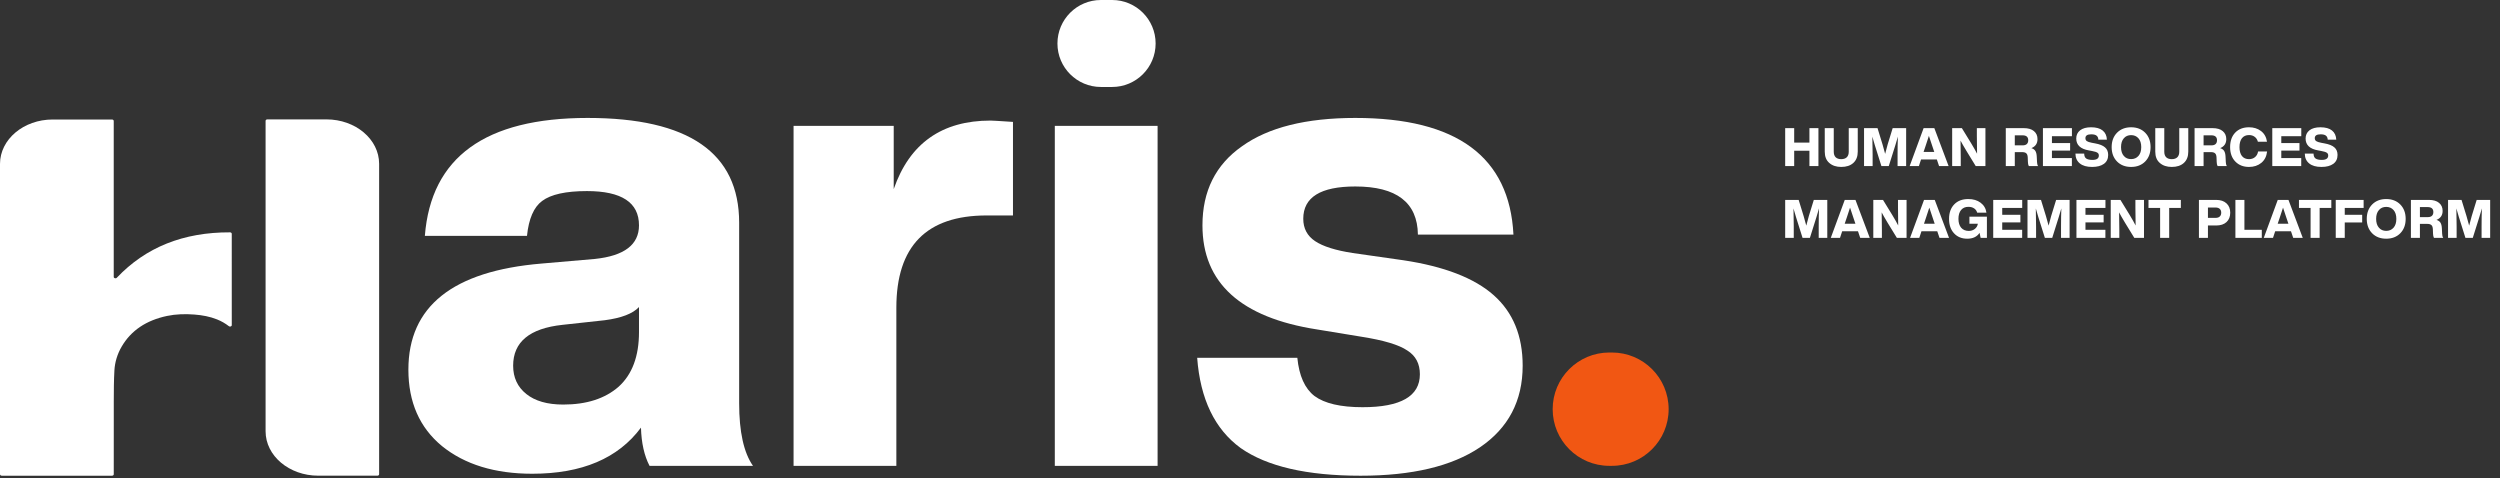 <svg width="209" height="40" viewBox="0 0 209 40" fill="none" xmlns="http://www.w3.org/2000/svg">
<rect x="0" y="0" width="209" height="40" fill="#333333" stroke="none"/>
<path d="M62.949 38.944H54.301C53.861 38.1 53.622 37.035 53.585 35.749C51.676 38.32 48.646 39.605 44.496 39.605C41.375 39.605 38.859 38.834 36.95 37.292C35.077 35.749 34.141 33.619 34.141 30.902C34.141 25.614 37.85 22.658 45.267 22.034L49.729 21.648C52.19 21.391 53.42 20.454 53.42 18.839C53.42 16.929 51.969 15.974 49.068 15.974C47.306 15.974 46.057 16.25 45.323 16.8C44.625 17.315 44.203 18.288 44.056 19.72H35.518C36.032 13.147 40.567 9.86 49.123 9.86C57.57 9.86 61.793 12.779 61.793 18.618V33.711C61.793 36.098 62.178 37.843 62.949 38.944ZM47.085 33.821C49.032 33.821 50.574 33.326 51.712 32.334C52.851 31.306 53.42 29.782 53.42 27.762V25.669C52.906 26.22 51.951 26.587 50.556 26.771L47.03 27.156C44.276 27.45 42.899 28.588 42.899 30.572C42.899 31.563 43.266 32.352 44.001 32.94C44.735 33.528 45.763 33.821 47.085 33.821Z" fill="white"/>
<path d="M82.812 10.08C82.959 10.08 83.583 10.117 84.685 10.191V18.012H82.482C77.451 18.012 74.935 20.583 74.935 25.724V38.944H66.342V10.521H74.715V15.809C76.037 11.99 78.736 10.08 82.812 10.08Z" fill="white"/>
<path d="M96.61 3.636C96.61 5.643 94.982 7.271 92.974 7.271H92.038C90.03 7.271 88.402 5.643 88.402 3.636C88.402 1.628 90.03 0 92.038 0H92.974C94.982 0 96.61 1.628 96.61 3.636ZM96.775 38.944H88.182V10.521H96.775V38.944Z" fill="white"/>
<path d="M113.745 39.77C109.265 39.77 105.923 38.999 103.72 37.457C101.553 35.878 100.341 33.362 100.084 29.91H108.457C108.604 31.416 109.081 32.481 109.889 33.105C110.734 33.73 112.074 34.042 113.91 34.042C117.105 34.042 118.702 33.124 118.702 31.288C118.702 30.406 118.353 29.745 117.656 29.305C116.958 28.827 115.673 28.442 113.8 28.148L110.109 27.542C103.72 26.55 100.525 23.649 100.525 18.839C100.525 15.974 101.626 13.771 103.83 12.229C106.033 10.649 109.191 9.86 113.304 9.86C121.787 9.86 126.194 13.11 126.524 19.61H118.537C118.5 16.929 116.756 15.589 113.304 15.589C110.403 15.589 108.953 16.488 108.953 18.288C108.953 19.096 109.283 19.72 109.944 20.161C110.605 20.601 111.652 20.932 113.084 21.152L117.325 21.758C120.74 22.272 123.256 23.245 124.872 24.677C126.488 26.11 127.295 28.074 127.295 30.572C127.295 33.509 126.102 35.786 123.715 37.402C121.365 38.981 118.041 39.77 113.745 39.77Z" fill="white"/>
<path d="M139.498 34.207C139.498 36.823 137.377 38.944 134.761 38.944H134.541C131.924 38.944 129.803 36.823 129.803 34.207C129.803 31.591 131.924 29.47 134.541 29.47H134.761C137.377 29.47 139.498 31.591 139.498 34.207Z" fill="#F15713"/>
<path d="M22.347 9.981H27.293C29.724 9.981 31.695 11.644 31.695 13.695V39.646C31.695 39.713 31.63 39.767 31.551 39.767H26.605C24.174 39.767 22.203 38.105 22.203 36.054V10.103C22.203 10.036 22.267 9.981 22.347 9.981V9.981Z" fill="white"/>
<path d="M19.376 27.182C19.376 27.287 19.227 27.343 19.136 27.271C18.836 27.037 18.511 26.851 18.15 26.705C17.546 26.463 16.904 26.345 16.244 26.295C15.477 26.237 14.712 26.255 13.962 26.413C12.235 26.778 10.957 27.625 10.171 28.977C9.805 29.605 9.603 30.279 9.564 30.974C9.517 31.815 9.515 32.658 9.512 33.501C9.505 35.551 9.51 37.601 9.51 39.65C9.51 39.716 9.447 39.769 9.369 39.769H0.144C0.064 39.769 0 39.714 0 39.648V13.704C0.001 11.653 1.972 9.991 4.402 9.991H9.365C9.444 9.991 9.508 10.046 9.508 10.112V23.147C9.508 23.261 9.679 23.311 9.764 23.221C12.18 20.671 15.33 19.409 19.233 19.424C19.311 19.424 19.375 19.479 19.375 19.545L19.376 27.182Z" fill="white"/>
<path d="M151.268 11.924V10.712H152.021V13.885H151.268V12.601H149.994V13.885H149.241V10.712H149.994V11.924H151.268ZM153.926 13.956C153.513 13.956 153.181 13.845 152.928 13.622C152.675 13.405 152.549 13.09 152.549 12.677V10.712H153.302V12.686C153.302 12.888 153.356 13.043 153.463 13.149C153.573 13.253 153.727 13.305 153.926 13.305C154.125 13.305 154.28 13.253 154.39 13.149C154.5 13.043 154.555 12.888 154.555 12.686V10.712H155.308V12.677C155.308 13.084 155.184 13.399 154.938 13.622C154.694 13.845 154.357 13.956 153.926 13.956ZM157.812 12.062L158.227 10.712H159.354V13.885H158.637V12.953C158.637 12.362 158.646 11.851 158.664 11.42C158.607 11.637 158.536 11.878 158.45 12.142L157.901 13.885H157.286L156.738 12.142C156.673 11.931 156.603 11.692 156.529 11.425C156.544 11.924 156.551 12.434 156.551 12.953V13.885H155.834V10.712H156.961L157.38 12.075C157.437 12.269 157.509 12.531 157.598 12.864C157.67 12.582 157.741 12.315 157.812 12.062ZM162.904 13.885H162.107L161.92 13.332H160.6L160.418 13.885H159.647L160.814 10.712H161.71L162.904 13.885ZM160.993 12.16L160.81 12.704H161.706L161.523 12.16C161.467 12 161.377 11.732 161.256 11.358C161.098 11.842 161.01 12.11 160.993 12.16ZM165.265 11.376V10.712H165.982V13.885H165.171L164.396 12.619C164.158 12.224 163.993 11.936 163.901 11.755C163.913 12.162 163.919 12.65 163.919 13.221V13.885H163.201V10.712H164.012L164.788 11.977C165.011 12.346 165.176 12.637 165.283 12.851C165.271 12.438 165.265 11.946 165.265 11.376ZM170.273 13.096L170.295 13.542C170.298 13.684 170.328 13.799 170.384 13.885H169.609C169.561 13.796 169.536 13.68 169.533 13.537L169.52 13.181C169.514 13.005 169.474 12.885 169.399 12.82C169.328 12.751 169.212 12.717 169.052 12.717H168.437V13.885H167.684V10.712H169.186C169.557 10.712 169.841 10.795 170.037 10.961C170.236 11.125 170.335 11.348 170.335 11.63C170.335 11.995 170.164 12.246 169.823 12.383C169.986 12.436 170.099 12.518 170.162 12.628C170.227 12.738 170.264 12.894 170.273 13.096ZM168.437 11.313V12.151H169.101C169.246 12.151 169.359 12.116 169.44 12.044C169.52 11.97 169.56 11.864 169.56 11.728C169.56 11.452 169.402 11.313 169.088 11.313H168.437ZM173.213 10.712V11.385H171.542V11.96H173.062V12.592H171.542V13.212H173.209V13.885H170.789V10.712H173.213ZM174.898 13.956C174.455 13.956 174.113 13.858 173.873 13.662C173.632 13.466 173.51 13.193 173.507 12.842H174.238C174.241 13.038 174.297 13.175 174.407 13.252C174.52 13.329 174.693 13.368 174.924 13.368C175.284 13.368 175.464 13.246 175.464 13.002C175.464 12.895 175.423 12.817 175.343 12.766C175.266 12.713 175.116 12.665 174.893 12.624L174.635 12.575C173.928 12.456 173.574 12.124 173.574 11.581C173.574 11.293 173.681 11.064 173.895 10.895C174.112 10.725 174.418 10.64 174.813 10.64C175.235 10.64 175.557 10.73 175.78 10.908C176.003 11.086 176.122 11.342 176.136 11.674H175.423C175.415 11.52 175.363 11.407 175.267 11.336C175.175 11.264 175.028 11.229 174.826 11.229C174.502 11.229 174.341 11.336 174.341 11.55C174.341 11.657 174.379 11.738 174.456 11.795C174.537 11.851 174.678 11.899 174.88 11.937L175.147 11.986C175.53 12.055 175.808 12.166 175.98 12.321C176.156 12.472 176.243 12.683 176.243 12.953C176.243 13.277 176.125 13.525 175.887 13.698C175.649 13.87 175.319 13.956 174.898 13.956ZM179.337 13.502C179.037 13.805 178.645 13.956 178.161 13.956C177.677 13.956 177.285 13.805 176.985 13.502C176.684 13.195 176.534 12.794 176.534 12.298C176.534 11.802 176.684 11.401 176.985 11.095C177.285 10.792 177.677 10.64 178.161 10.64C178.645 10.64 179.037 10.792 179.337 11.095C179.638 11.401 179.788 11.802 179.788 12.298C179.788 12.794 179.638 13.195 179.337 13.502ZM177.55 13.034C177.702 13.212 177.906 13.301 178.161 13.301C178.414 13.301 178.619 13.212 178.776 13.034C178.93 12.858 179.008 12.613 179.008 12.298C179.008 11.983 178.93 11.738 178.776 11.563C178.619 11.385 178.414 11.296 178.161 11.296C177.906 11.296 177.702 11.385 177.55 11.563C177.396 11.738 177.319 11.983 177.319 12.298C177.319 12.613 177.396 12.858 177.55 13.034ZM181.558 13.956C181.145 13.956 180.813 13.845 180.56 13.622C180.307 13.405 180.181 13.09 180.181 12.677V10.712H180.934V12.686C180.934 12.888 180.988 13.043 181.095 13.149C181.205 13.253 181.359 13.305 181.558 13.305C181.757 13.305 181.912 13.253 182.022 13.149C182.132 13.043 182.187 12.888 182.187 12.686V10.712H182.94V12.677C182.94 13.084 182.816 13.399 182.57 13.622C182.326 13.845 181.989 13.956 181.558 13.956ZM186.055 13.096L186.077 13.542C186.08 13.684 186.11 13.799 186.166 13.885H185.391C185.343 13.796 185.318 13.68 185.315 13.537L185.302 13.181C185.296 13.005 185.256 12.885 185.181 12.82C185.11 12.751 184.994 12.717 184.834 12.717H184.219V13.885H183.466V10.712H184.968C185.339 10.712 185.623 10.795 185.819 10.961C186.018 11.125 186.117 11.348 186.117 11.63C186.117 11.995 185.946 12.246 185.605 12.383C185.768 12.436 185.881 12.518 185.943 12.628C186.009 12.738 186.046 12.894 186.055 13.096ZM184.219 11.313V12.151H184.883C185.028 12.151 185.141 12.116 185.222 12.044C185.302 11.97 185.342 11.864 185.342 11.728C185.342 11.452 185.184 11.313 184.869 11.313H184.219ZM188.019 13.956C187.547 13.956 187.165 13.806 186.874 13.506C186.583 13.206 186.437 12.803 186.437 12.298C186.437 11.787 186.58 11.383 186.865 11.086C187.15 10.789 187.535 10.64 188.019 10.64C188.411 10.64 188.744 10.745 189.017 10.952C189.297 11.163 189.464 11.462 189.521 11.848H188.759C188.711 11.67 188.622 11.533 188.491 11.438C188.364 11.34 188.206 11.291 188.019 11.291C187.764 11.291 187.566 11.379 187.426 11.554C187.29 11.729 187.221 11.977 187.221 12.298C187.221 12.619 187.29 12.867 187.426 13.043C187.566 13.218 187.764 13.305 188.019 13.305C188.215 13.305 188.382 13.249 188.518 13.136C188.655 13.023 188.741 12.866 188.777 12.664H189.53C189.482 13.074 189.32 13.392 189.044 13.617C188.765 13.843 188.423 13.956 188.019 13.956ZM192.387 10.712V11.385H190.716V11.96H192.236V12.592H190.716V13.212H192.383V13.885H189.963V10.712H192.387ZM194.072 13.956C193.629 13.956 193.287 13.858 193.047 13.662C192.806 13.466 192.684 13.193 192.681 12.842H193.412C193.415 13.038 193.472 13.175 193.582 13.252C193.695 13.329 193.867 13.368 194.099 13.368C194.458 13.368 194.638 13.246 194.638 13.002C194.638 12.895 194.598 12.817 194.517 12.766C194.44 12.713 194.29 12.665 194.067 12.624L193.809 12.575C193.102 12.456 192.748 12.124 192.748 11.581C192.748 11.293 192.855 11.064 193.069 10.895C193.286 10.725 193.592 10.64 193.987 10.64C194.409 10.64 194.731 10.73 194.954 10.908C195.177 11.086 195.296 11.342 195.311 11.674H194.598C194.589 11.52 194.537 11.407 194.442 11.336C194.35 11.264 194.203 11.229 194.001 11.229C193.677 11.229 193.515 11.336 193.515 11.55C193.515 11.657 193.553 11.738 193.631 11.795C193.711 11.851 193.852 11.899 194.054 11.937L194.321 11.986C194.705 12.055 194.982 12.166 195.155 12.321C195.33 12.472 195.418 12.683 195.418 12.953C195.418 13.277 195.299 13.525 195.061 13.698C194.823 13.87 194.494 13.956 194.072 13.956ZM151.219 18.062L151.634 16.712H152.761V19.885H152.044V18.953C152.044 18.362 152.053 17.851 152.07 17.42C152.014 17.637 151.943 17.878 151.857 18.142L151.308 19.885H150.693L150.145 18.142C150.08 17.931 150.01 17.692 149.936 17.425C149.951 17.924 149.958 18.433 149.958 18.953V19.885H149.241V16.712H150.368L150.787 18.076C150.843 18.269 150.916 18.532 151.005 18.864C151.077 18.582 151.148 18.315 151.219 18.062ZM156.311 19.885H155.514L155.327 19.332H154.007L153.825 19.885H153.054L154.221 16.712H155.117L156.311 19.885ZM154.4 18.16L154.217 18.704H155.113L154.93 18.16C154.873 18 154.784 17.732 154.663 17.358C154.505 17.842 154.417 18.11 154.4 18.16ZM158.672 17.376V16.712H159.389V19.885H158.578L157.803 18.619C157.565 18.224 157.4 17.936 157.308 17.755C157.32 18.162 157.326 18.65 157.326 19.221V19.885H156.608V16.712H157.419L158.195 17.977C158.418 18.346 158.583 18.637 158.689 18.851C158.678 18.438 158.672 17.946 158.672 17.376ZM162.939 19.885H162.142L161.954 19.332H160.635L160.453 19.885H159.682L160.849 16.712H161.745L162.939 19.885ZM161.027 18.16L160.845 18.704H161.74L161.558 18.16C161.501 18 161.412 17.732 161.29 17.358C161.133 17.842 161.045 18.11 161.027 18.16ZM164.644 18.704V18.116H166.106V19.885H165.58L165.491 19.466C165.277 19.793 164.934 19.956 164.461 19.956C164.001 19.956 163.632 19.805 163.356 19.502C163.08 19.204 162.941 18.803 162.941 18.298C162.941 17.787 163.086 17.383 163.374 17.086C163.659 16.789 164.051 16.64 164.55 16.64C164.963 16.64 165.306 16.743 165.58 16.948C165.856 17.156 166.018 17.434 166.065 17.781H165.294C165.25 17.627 165.164 17.506 165.036 17.42C164.908 17.334 164.748 17.291 164.555 17.291C164.296 17.291 164.093 17.38 163.944 17.558C163.799 17.737 163.726 17.983 163.726 18.298C163.726 18.613 163.802 18.86 163.953 19.038C164.108 19.216 164.32 19.305 164.59 19.305C164.786 19.305 164.954 19.25 165.094 19.14C165.237 19.028 165.321 18.882 165.348 18.704H164.644ZM169.057 16.712V17.385H167.386V17.96H168.906V18.592H167.386V19.212H169.053V19.885H166.633V16.712H169.057ZM171.477 18.062L171.892 16.712H173.019V19.885H172.302V18.953C172.302 18.362 172.311 17.851 172.328 17.42C172.272 17.637 172.201 17.878 172.114 18.142L171.566 19.885H170.951L170.403 18.142C170.338 17.931 170.268 17.692 170.194 17.425C170.209 17.924 170.216 18.433 170.216 18.953V19.885H169.499V16.712H170.626L171.045 18.076C171.101 18.269 171.174 18.532 171.263 18.864C171.335 18.582 171.406 18.315 171.477 18.062ZM176.016 16.712V17.385H174.345V17.96H175.864V18.592H174.345V19.212H176.011V19.885H173.591V16.712H176.016ZM178.52 17.376V16.712H179.238V19.885H178.427L177.651 18.619C177.414 18.224 177.249 17.936 177.157 17.755C177.169 18.162 177.175 18.65 177.175 19.221V19.885H176.457V16.712H177.268L178.044 17.977C178.266 18.346 178.431 18.637 178.538 18.851C178.526 18.438 178.52 17.946 178.52 17.376ZM179.614 16.712H182.319V17.385H181.344V19.885H180.586V17.385H179.614V16.712ZM183.831 16.712H185.275C185.641 16.712 185.927 16.808 186.135 17.002C186.343 17.192 186.447 17.452 186.447 17.781C186.447 18.111 186.343 18.373 186.135 18.566C185.927 18.756 185.641 18.851 185.275 18.851H184.584V19.885H183.831V16.712ZM184.584 18.214H185.226C185.375 18.214 185.489 18.177 185.569 18.102C185.652 18.028 185.694 17.921 185.694 17.781C185.694 17.642 185.652 17.535 185.569 17.46C185.486 17.386 185.372 17.349 185.226 17.349H184.584V18.214ZM187.633 16.712V19.212H189.086V19.885H186.88V16.712H187.633ZM192.51 19.885H191.712L191.525 19.332H190.206L190.023 19.885H189.252L190.42 16.712H191.316L192.51 19.885ZM190.598 18.16L190.415 18.704H191.311L191.128 18.16C191.072 18 190.983 17.732 190.861 17.358C190.704 17.842 190.616 18.11 190.598 18.16ZM192.193 16.712H194.898V17.385H193.922V19.885H193.165V17.385H192.193V16.712ZM197.599 16.712V17.385H196.021V17.96H197.478V18.597H196.021V19.885H195.268V16.712H197.599ZM200.664 19.502C200.364 19.805 199.971 19.956 199.487 19.956C199.003 19.956 198.611 19.805 198.311 19.502C198.011 19.195 197.861 18.794 197.861 18.298C197.861 17.802 198.011 17.401 198.311 17.095C198.611 16.792 199.003 16.64 199.487 16.64C199.971 16.64 200.364 16.792 200.664 17.095C200.964 17.401 201.114 17.802 201.114 18.298C201.114 18.794 200.964 19.195 200.664 19.502ZM198.877 19.034C199.028 19.212 199.232 19.301 199.487 19.301C199.74 19.301 199.945 19.212 200.102 19.034C200.257 18.858 200.334 18.613 200.334 18.298C200.334 17.983 200.257 17.738 200.102 17.563C199.945 17.385 199.74 17.296 199.487 17.296C199.232 17.296 199.028 17.385 198.877 17.563C198.722 17.738 198.645 17.983 198.645 18.298C198.645 18.613 198.722 18.858 198.877 19.034ZM204.141 19.096L204.163 19.542C204.166 19.684 204.196 19.799 204.253 19.885H203.477C203.43 19.796 203.404 19.68 203.401 19.537L203.388 19.181C203.382 19.005 203.342 18.885 203.268 18.82C203.196 18.751 203.08 18.717 202.92 18.717H202.305V19.885H201.552V16.712H203.054C203.425 16.712 203.709 16.795 203.905 16.961C204.104 17.125 204.203 17.348 204.203 17.63C204.203 17.995 204.033 18.246 203.691 18.383C203.854 18.436 203.967 18.518 204.03 18.628C204.095 18.738 204.132 18.894 204.141 19.096ZM202.305 17.313V18.151H202.969C203.115 18.151 203.228 18.116 203.308 18.044C203.388 17.97 203.428 17.864 203.428 17.728C203.428 17.452 203.271 17.313 202.956 17.313H202.305ZM206.636 18.062L207.05 16.712H208.178V19.885H207.46V18.953C207.46 18.362 207.469 17.851 207.487 17.42C207.43 17.637 207.359 17.878 207.273 18.142L206.725 19.885H206.11L205.562 18.142C205.496 17.931 205.426 17.692 205.352 17.425C205.367 17.924 205.374 18.433 205.374 18.953V19.885H204.657V16.712H205.784L206.203 18.076C206.26 18.269 206.333 18.532 206.422 18.864C206.493 18.582 206.564 18.315 206.636 18.062Z" fill="white"/>
</svg>
